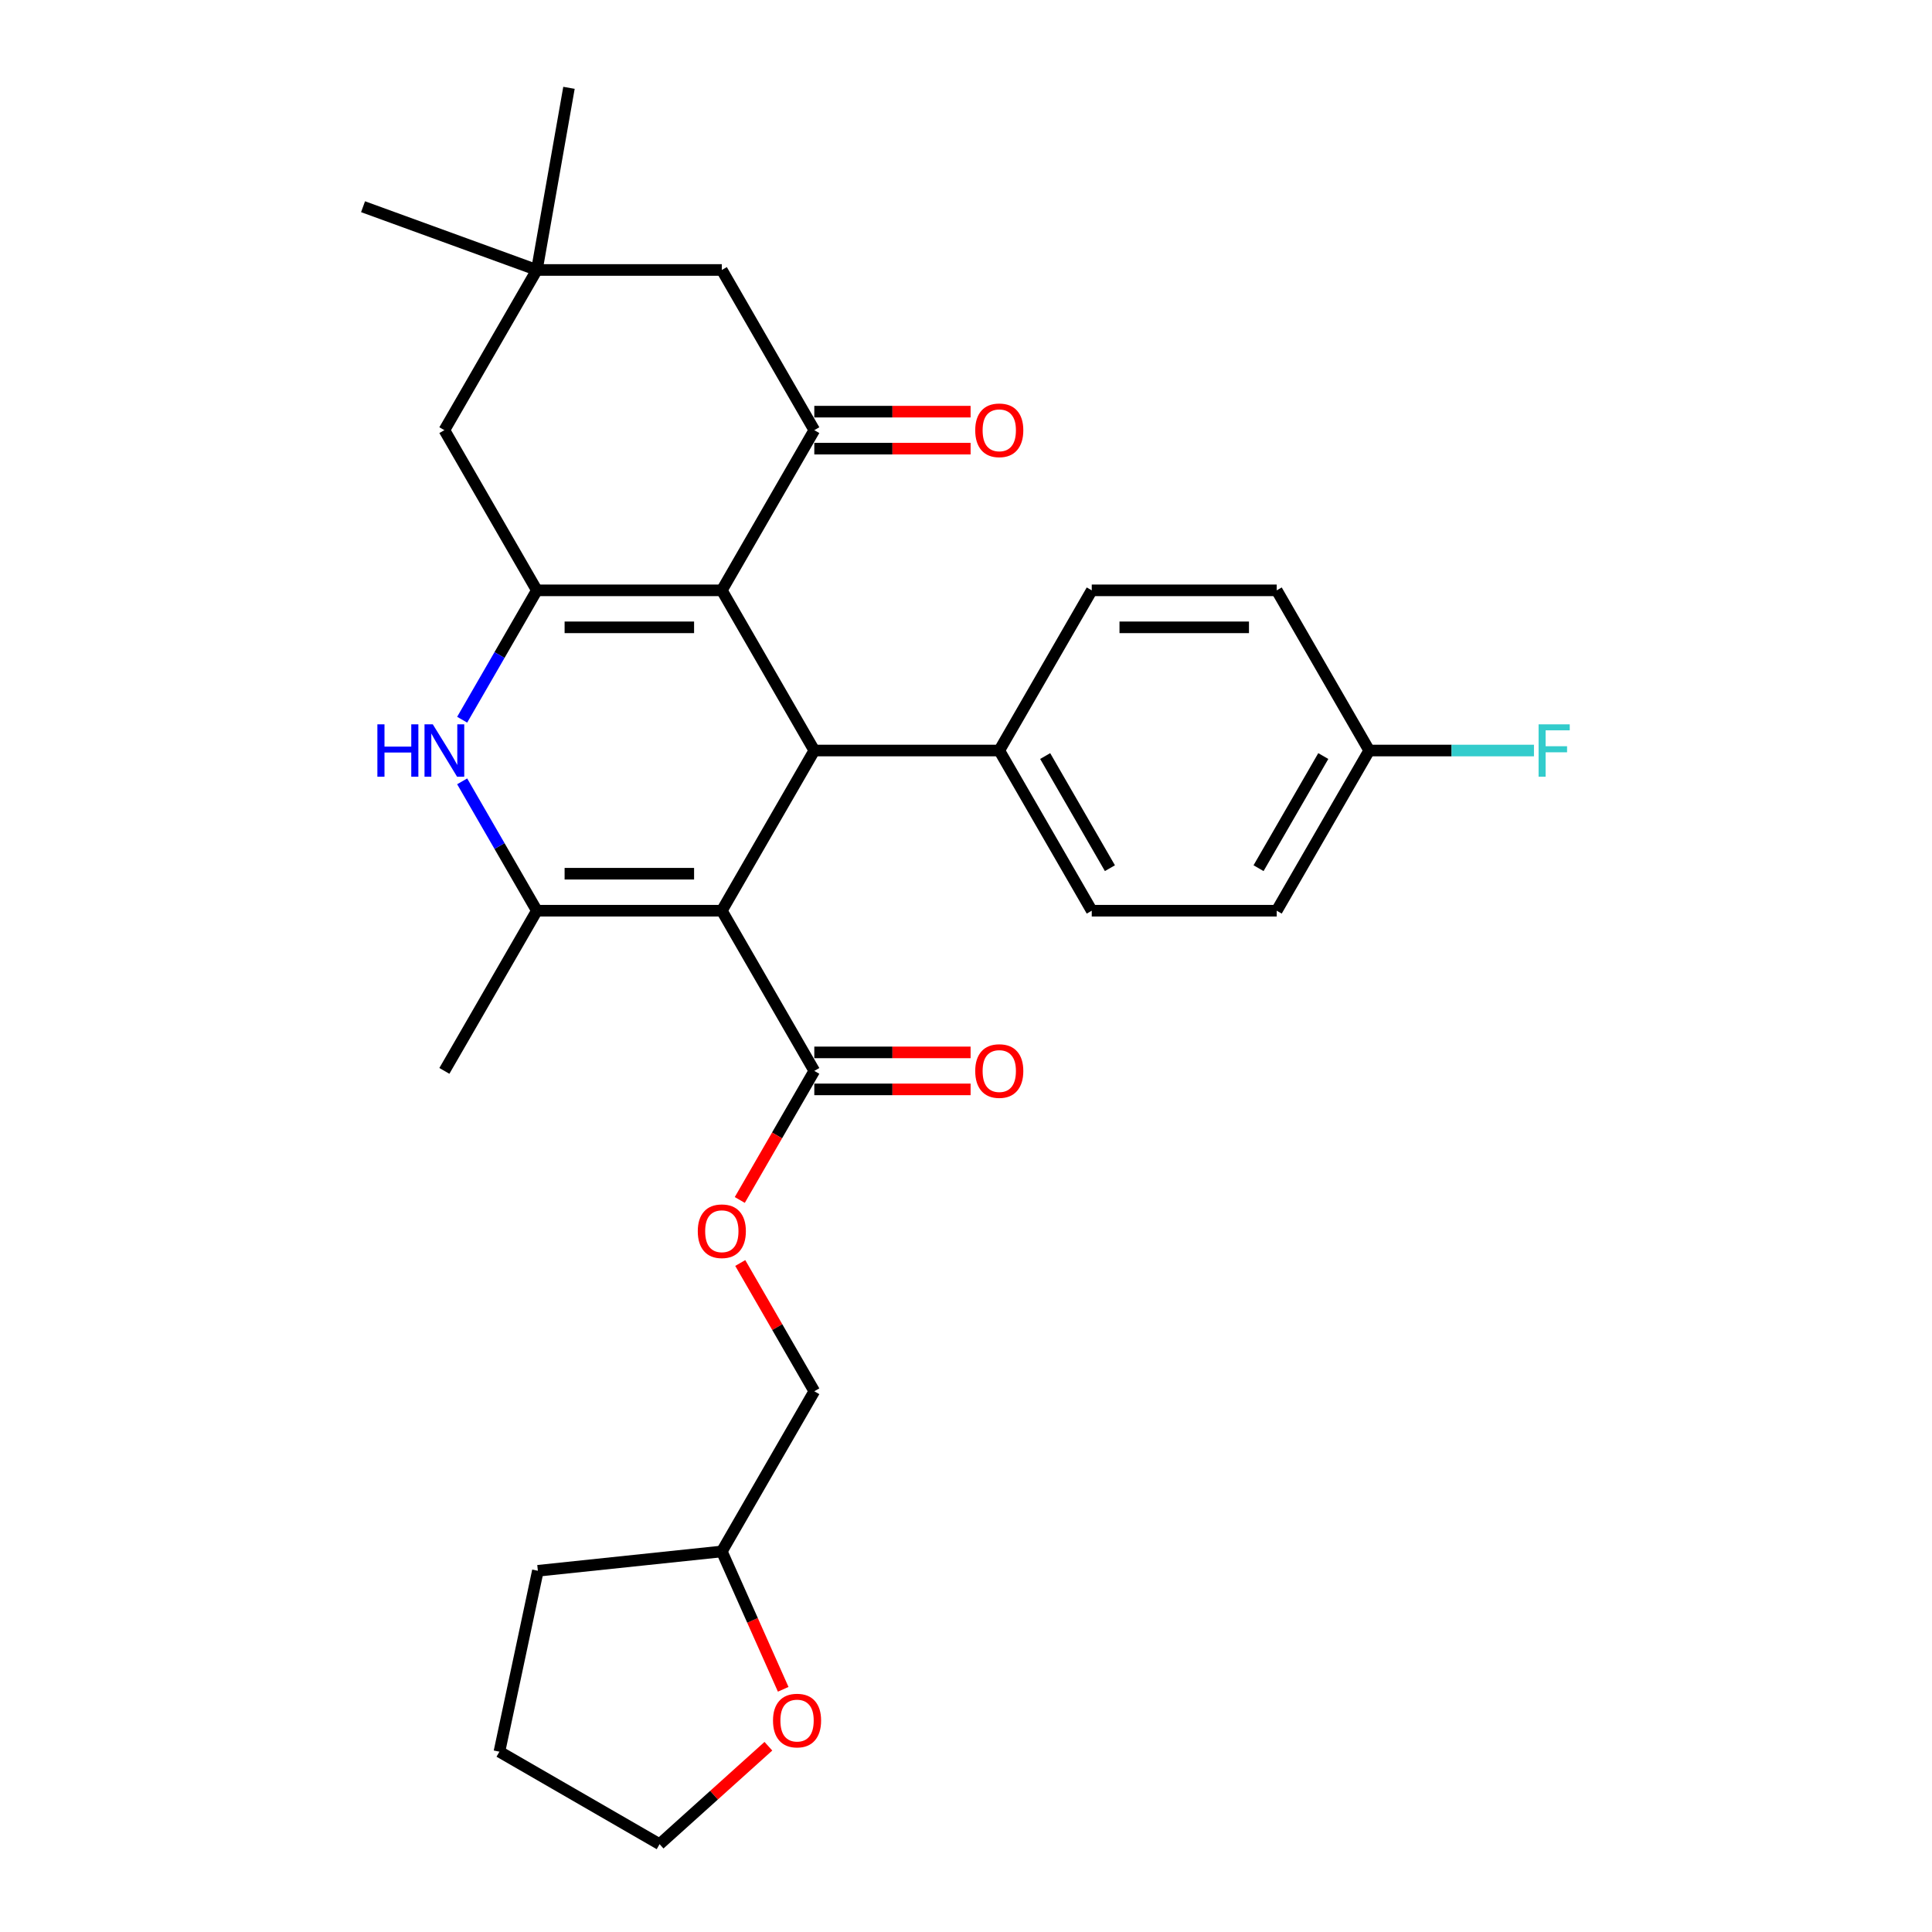 <?xml version='1.0' encoding='iso-8859-1'?>
<svg version='1.1' baseProfile='full'
              xmlns='http://www.w3.org/2000/svg'
                      xmlns:rdkit='http://www.rdkit.org/xml'
                      xmlns:xlink='http://www.w3.org/1999/xlink'
                  xml:space='preserve'
width='1000px' height='1000px' viewBox='0 0 1000 1000'>
<!-- END OF HEADER -->
<rect style='opacity:1.0;fill:#FFFFFF;stroke:none' width='1000' height='1000' x='0' y='0'> </rect>
<path class='bond-2' d='M 373.614,471.381 L 277.877,471.381' style='fill:none;fill-rule:evenodd;stroke:#000000;stroke-width:6px;stroke-linecap:butt;stroke-linejoin:miter;stroke-opacity:1' />
<path class='bond-2' d='M 359.254,452.233 L 292.238,452.233' style='fill:none;fill-rule:evenodd;stroke:#000000;stroke-width:6px;stroke-linecap:butt;stroke-linejoin:miter;stroke-opacity:1' />
<path class='bond-3' d='M 373.614,471.381 L 421.483,388.47' style='fill:none;fill-rule:evenodd;stroke:#000000;stroke-width:6px;stroke-linecap:butt;stroke-linejoin:miter;stroke-opacity:1' />
<path class='bond-6' d='M 373.614,471.381 L 421.483,554.292' style='fill:none;fill-rule:evenodd;stroke:#000000;stroke-width:6px;stroke-linecap:butt;stroke-linejoin:miter;stroke-opacity:1' />
<path class='bond-0' d='M 373.614,305.559 L 421.483,388.47' style='fill:none;fill-rule:evenodd;stroke:#000000;stroke-width:6px;stroke-linecap:butt;stroke-linejoin:miter;stroke-opacity:1' />
<path class='bond-1' d='M 373.614,305.559 L 277.877,305.559' style='fill:none;fill-rule:evenodd;stroke:#000000;stroke-width:6px;stroke-linecap:butt;stroke-linejoin:miter;stroke-opacity:1' />
<path class='bond-1' d='M 359.254,324.707 L 292.238,324.707' style='fill:none;fill-rule:evenodd;stroke:#000000;stroke-width:6px;stroke-linecap:butt;stroke-linejoin:miter;stroke-opacity:1' />
<path class='bond-5' d='M 373.614,305.559 L 421.483,222.648' style='fill:none;fill-rule:evenodd;stroke:#000000;stroke-width:6px;stroke-linecap:butt;stroke-linejoin:miter;stroke-opacity:1' />
<path class='bond-7' d='M 277.877,305.559 L 230.008,222.648' style='fill:none;fill-rule:evenodd;stroke:#000000;stroke-width:6px;stroke-linecap:butt;stroke-linejoin:miter;stroke-opacity:1' />
<path class='bond-29' d='M 277.877,305.559 L 258.547,339.04' style='fill:none;fill-rule:evenodd;stroke:#000000;stroke-width:6px;stroke-linecap:butt;stroke-linejoin:miter;stroke-opacity:1' />
<path class='bond-29' d='M 258.547,339.04 L 239.217,372.52' style='fill:none;fill-rule:evenodd;stroke:#0000FF;stroke-width:6px;stroke-linecap:butt;stroke-linejoin:miter;stroke-opacity:1' />
<path class='bond-4' d='M 277.877,471.381 L 258.547,437.9' style='fill:none;fill-rule:evenodd;stroke:#000000;stroke-width:6px;stroke-linecap:butt;stroke-linejoin:miter;stroke-opacity:1' />
<path class='bond-4' d='M 258.547,437.9 L 239.217,404.42' style='fill:none;fill-rule:evenodd;stroke:#0000FF;stroke-width:6px;stroke-linecap:butt;stroke-linejoin:miter;stroke-opacity:1' />
<path class='bond-18' d='M 277.877,471.381 L 230.008,554.292' style='fill:none;fill-rule:evenodd;stroke:#000000;stroke-width:6px;stroke-linecap:butt;stroke-linejoin:miter;stroke-opacity:1' />
<path class='bond-10' d='M 421.483,388.47 L 517.22,388.47' style='fill:none;fill-rule:evenodd;stroke:#000000;stroke-width:6px;stroke-linecap:butt;stroke-linejoin:miter;stroke-opacity:1' />
<path class='bond-9' d='M 421.483,222.648 L 373.614,139.737' style='fill:none;fill-rule:evenodd;stroke:#000000;stroke-width:6px;stroke-linecap:butt;stroke-linejoin:miter;stroke-opacity:1' />
<path class='bond-12' d='M 421.483,232.222 L 461.932,232.222' style='fill:none;fill-rule:evenodd;stroke:#000000;stroke-width:6px;stroke-linecap:butt;stroke-linejoin:miter;stroke-opacity:1' />
<path class='bond-12' d='M 461.932,232.222 L 502.381,232.222' style='fill:none;fill-rule:evenodd;stroke:#FF0000;stroke-width:6px;stroke-linecap:butt;stroke-linejoin:miter;stroke-opacity:1' />
<path class='bond-12' d='M 421.483,213.074 L 461.932,213.074' style='fill:none;fill-rule:evenodd;stroke:#000000;stroke-width:6px;stroke-linecap:butt;stroke-linejoin:miter;stroke-opacity:1' />
<path class='bond-12' d='M 461.932,213.074 L 502.381,213.074' style='fill:none;fill-rule:evenodd;stroke:#FF0000;stroke-width:6px;stroke-linecap:butt;stroke-linejoin:miter;stroke-opacity:1' />
<path class='bond-11' d='M 421.483,554.292 L 402.197,587.696' style='fill:none;fill-rule:evenodd;stroke:#000000;stroke-width:6px;stroke-linecap:butt;stroke-linejoin:miter;stroke-opacity:1' />
<path class='bond-11' d='M 402.197,587.696 L 382.911,621.1' style='fill:none;fill-rule:evenodd;stroke:#FF0000;stroke-width:6px;stroke-linecap:butt;stroke-linejoin:miter;stroke-opacity:1' />
<path class='bond-13' d='M 421.483,563.865 L 461.932,563.865' style='fill:none;fill-rule:evenodd;stroke:#000000;stroke-width:6px;stroke-linecap:butt;stroke-linejoin:miter;stroke-opacity:1' />
<path class='bond-13' d='M 461.932,563.865 L 502.381,563.865' style='fill:none;fill-rule:evenodd;stroke:#FF0000;stroke-width:6px;stroke-linecap:butt;stroke-linejoin:miter;stroke-opacity:1' />
<path class='bond-13' d='M 421.483,544.718 L 461.932,544.718' style='fill:none;fill-rule:evenodd;stroke:#000000;stroke-width:6px;stroke-linecap:butt;stroke-linejoin:miter;stroke-opacity:1' />
<path class='bond-13' d='M 461.932,544.718 L 502.381,544.718' style='fill:none;fill-rule:evenodd;stroke:#FF0000;stroke-width:6px;stroke-linecap:butt;stroke-linejoin:miter;stroke-opacity:1' />
<path class='bond-31' d='M 230.008,222.648 L 277.877,139.737' style='fill:none;fill-rule:evenodd;stroke:#000000;stroke-width:6px;stroke-linecap:butt;stroke-linejoin:miter;stroke-opacity:1' />
<path class='bond-8' d='M 277.877,139.737 L 373.614,139.737' style='fill:none;fill-rule:evenodd;stroke:#000000;stroke-width:6px;stroke-linecap:butt;stroke-linejoin:miter;stroke-opacity:1' />
<path class='bond-24' d='M 277.877,139.737 L 187.914,106.993' style='fill:none;fill-rule:evenodd;stroke:#000000;stroke-width:6px;stroke-linecap:butt;stroke-linejoin:miter;stroke-opacity:1' />
<path class='bond-25' d='M 277.877,139.737 L 294.502,45.455' style='fill:none;fill-rule:evenodd;stroke:#000000;stroke-width:6px;stroke-linecap:butt;stroke-linejoin:miter;stroke-opacity:1' />
<path class='bond-15' d='M 517.22,388.47 L 565.089,471.381' style='fill:none;fill-rule:evenodd;stroke:#000000;stroke-width:6px;stroke-linecap:butt;stroke-linejoin:miter;stroke-opacity:1' />
<path class='bond-15' d='M 540.983,391.333 L 574.491,449.371' style='fill:none;fill-rule:evenodd;stroke:#000000;stroke-width:6px;stroke-linecap:butt;stroke-linejoin:miter;stroke-opacity:1' />
<path class='bond-16' d='M 517.22,388.47 L 565.089,305.559' style='fill:none;fill-rule:evenodd;stroke:#000000;stroke-width:6px;stroke-linecap:butt;stroke-linejoin:miter;stroke-opacity:1' />
<path class='bond-19' d='M 383.155,653.727 L 402.319,686.92' style='fill:none;fill-rule:evenodd;stroke:#FF0000;stroke-width:6px;stroke-linecap:butt;stroke-linejoin:miter;stroke-opacity:1' />
<path class='bond-19' d='M 402.319,686.92 L 421.483,720.114' style='fill:none;fill-rule:evenodd;stroke:#000000;stroke-width:6px;stroke-linecap:butt;stroke-linejoin:miter;stroke-opacity:1' />
<path class='bond-14' d='M 405.385,874.382 L 389.5,838.703' style='fill:none;fill-rule:evenodd;stroke:#FF0000;stroke-width:6px;stroke-linecap:butt;stroke-linejoin:miter;stroke-opacity:1' />
<path class='bond-14' d='M 389.5,838.703 L 373.614,803.024' style='fill:none;fill-rule:evenodd;stroke:#000000;stroke-width:6px;stroke-linecap:butt;stroke-linejoin:miter;stroke-opacity:1' />
<path class='bond-26' d='M 397.715,903.846 L 369.561,929.196' style='fill:none;fill-rule:evenodd;stroke:#FF0000;stroke-width:6px;stroke-linecap:butt;stroke-linejoin:miter;stroke-opacity:1' />
<path class='bond-26' d='M 369.561,929.196 L 341.408,954.545' style='fill:none;fill-rule:evenodd;stroke:#000000;stroke-width:6px;stroke-linecap:butt;stroke-linejoin:miter;stroke-opacity:1' />
<path class='bond-21' d='M 565.089,471.381 L 660.826,471.381' style='fill:none;fill-rule:evenodd;stroke:#000000;stroke-width:6px;stroke-linecap:butt;stroke-linejoin:miter;stroke-opacity:1' />
<path class='bond-20' d='M 565.089,305.559 L 660.826,305.559' style='fill:none;fill-rule:evenodd;stroke:#000000;stroke-width:6px;stroke-linecap:butt;stroke-linejoin:miter;stroke-opacity:1' />
<path class='bond-20' d='M 579.449,324.707 L 646.465,324.707' style='fill:none;fill-rule:evenodd;stroke:#000000;stroke-width:6px;stroke-linecap:butt;stroke-linejoin:miter;stroke-opacity:1' />
<path class='bond-17' d='M 708.695,388.47 L 660.826,305.559' style='fill:none;fill-rule:evenodd;stroke:#000000;stroke-width:6px;stroke-linecap:butt;stroke-linejoin:miter;stroke-opacity:1' />
<path class='bond-23' d='M 708.695,388.47 L 751.336,388.47' style='fill:none;fill-rule:evenodd;stroke:#000000;stroke-width:6px;stroke-linecap:butt;stroke-linejoin:miter;stroke-opacity:1' />
<path class='bond-23' d='M 751.336,388.47 L 793.977,388.47' style='fill:none;fill-rule:evenodd;stroke:#33CCCC;stroke-width:6px;stroke-linecap:butt;stroke-linejoin:miter;stroke-opacity:1' />
<path class='bond-30' d='M 708.695,388.47 L 660.826,471.381' style='fill:none;fill-rule:evenodd;stroke:#000000;stroke-width:6px;stroke-linecap:butt;stroke-linejoin:miter;stroke-opacity:1' />
<path class='bond-30' d='M 684.932,391.333 L 651.424,449.371' style='fill:none;fill-rule:evenodd;stroke:#000000;stroke-width:6px;stroke-linecap:butt;stroke-linejoin:miter;stroke-opacity:1' />
<path class='bond-22' d='M 421.483,720.114 L 373.614,803.024' style='fill:none;fill-rule:evenodd;stroke:#000000;stroke-width:6px;stroke-linecap:butt;stroke-linejoin:miter;stroke-opacity:1' />
<path class='bond-27' d='M 373.614,803.024 L 278.402,813.032' style='fill:none;fill-rule:evenodd;stroke:#000000;stroke-width:6px;stroke-linecap:butt;stroke-linejoin:miter;stroke-opacity:1' />
<path class='bond-32' d='M 341.408,954.545 L 258.497,906.677' style='fill:none;fill-rule:evenodd;stroke:#000000;stroke-width:6px;stroke-linecap:butt;stroke-linejoin:miter;stroke-opacity:1' />
<path class='bond-28' d='M 278.402,813.032 L 258.497,906.677' style='fill:none;fill-rule:evenodd;stroke:#000000;stroke-width:6px;stroke-linecap:butt;stroke-linejoin:miter;stroke-opacity:1' />
<path  class='atom-5' d='M 195.332 374.914
L 199.009 374.914
L 199.009 386.44
L 212.872 386.44
L 212.872 374.914
L 216.548 374.914
L 216.548 402.026
L 212.872 402.026
L 212.872 389.504
L 199.009 389.504
L 199.009 402.026
L 195.332 402.026
L 195.332 374.914
' fill='#0000FF'/>
<path  class='atom-5' d='M 224.015 374.914
L 232.9 389.274
Q 233.781 390.691, 235.197 393.257
Q 236.614 395.823, 236.691 395.976
L 236.691 374.914
L 240.291 374.914
L 240.291 402.026
L 236.576 402.026
L 227.041 386.325
Q 225.93 384.487, 224.743 382.381
Q 223.594 380.275, 223.249 379.624
L 223.249 402.026
L 219.726 402.026
L 219.726 374.914
L 224.015 374.914
' fill='#0000FF'/>
<path  class='atom-12' d='M 361.168 637.279
Q 361.168 630.769, 364.385 627.131
Q 367.602 623.493, 373.614 623.493
Q 379.627 623.493, 382.843 627.131
Q 386.06 630.769, 386.06 637.279
Q 386.06 643.866, 382.805 647.619
Q 379.55 651.333, 373.614 651.333
Q 367.64 651.333, 364.385 647.619
Q 361.168 643.904, 361.168 637.279
M 373.614 648.27
Q 377.75 648.27, 379.971 645.513
Q 382.231 642.717, 382.231 637.279
Q 382.231 631.956, 379.971 629.276
Q 377.75 626.557, 373.614 626.557
Q 369.478 626.557, 367.219 629.237
Q 364.998 631.918, 364.998 637.279
Q 364.998 642.755, 367.219 645.513
Q 369.478 648.27, 373.614 648.27
' fill='#FF0000'/>
<path  class='atom-13' d='M 504.774 222.725
Q 504.774 216.215, 507.991 212.577
Q 511.208 208.939, 517.22 208.939
Q 523.233 208.939, 526.449 212.577
Q 529.666 216.215, 529.666 222.725
Q 529.666 229.312, 526.411 233.064
Q 523.156 236.779, 517.22 236.779
Q 511.246 236.779, 507.991 233.064
Q 504.774 229.35, 504.774 222.725
M 517.22 233.715
Q 521.356 233.715, 523.577 230.958
Q 525.837 228.163, 525.837 222.725
Q 525.837 217.402, 523.577 214.721
Q 521.356 212.002, 517.22 212.002
Q 513.084 212.002, 510.825 214.683
Q 508.604 217.364, 508.604 222.725
Q 508.604 228.201, 510.825 230.958
Q 513.084 233.715, 517.22 233.715
' fill='#FF0000'/>
<path  class='atom-14' d='M 504.774 554.368
Q 504.774 547.858, 507.991 544.22
Q 511.208 540.582, 517.22 540.582
Q 523.233 540.582, 526.449 544.22
Q 529.666 547.858, 529.666 554.368
Q 529.666 560.955, 526.411 564.708
Q 523.156 568.423, 517.22 568.423
Q 511.246 568.423, 507.991 564.708
Q 504.774 560.993, 504.774 554.368
M 517.22 565.359
Q 521.356 565.359, 523.577 562.602
Q 525.837 559.806, 525.837 554.368
Q 525.837 549.045, 523.577 546.365
Q 521.356 543.646, 517.22 543.646
Q 513.084 543.646, 510.825 546.326
Q 508.604 549.007, 508.604 554.368
Q 508.604 559.845, 510.825 562.602
Q 513.084 565.359, 517.22 565.359
' fill='#FF0000'/>
<path  class='atom-15' d='M 400.108 890.561
Q 400.108 884.051, 403.325 880.413
Q 406.542 876.775, 412.554 876.775
Q 418.566 876.775, 421.783 880.413
Q 425 884.051, 425 890.561
Q 425 897.148, 421.745 900.901
Q 418.49 904.616, 412.554 904.616
Q 406.58 904.616, 403.325 900.901
Q 400.108 897.186, 400.108 890.561
M 412.554 901.552
Q 416.69 901.552, 418.911 898.795
Q 421.171 895.999, 421.171 890.561
Q 421.171 885.238, 418.911 882.558
Q 416.69 879.839, 412.554 879.839
Q 408.418 879.839, 406.159 882.519
Q 403.938 885.2, 403.938 890.561
Q 403.938 896.037, 406.159 898.795
Q 408.418 901.552, 412.554 901.552
' fill='#FF0000'/>
<path  class='atom-24' d='M 796.371 374.914
L 812.493 374.914
L 812.493 378.015
L 800.009 378.015
L 800.009 386.249
L 811.114 386.249
L 811.114 389.389
L 800.009 389.389
L 800.009 402.026
L 796.371 402.026
L 796.371 374.914
' fill='#33CCCC'/>
</svg>
